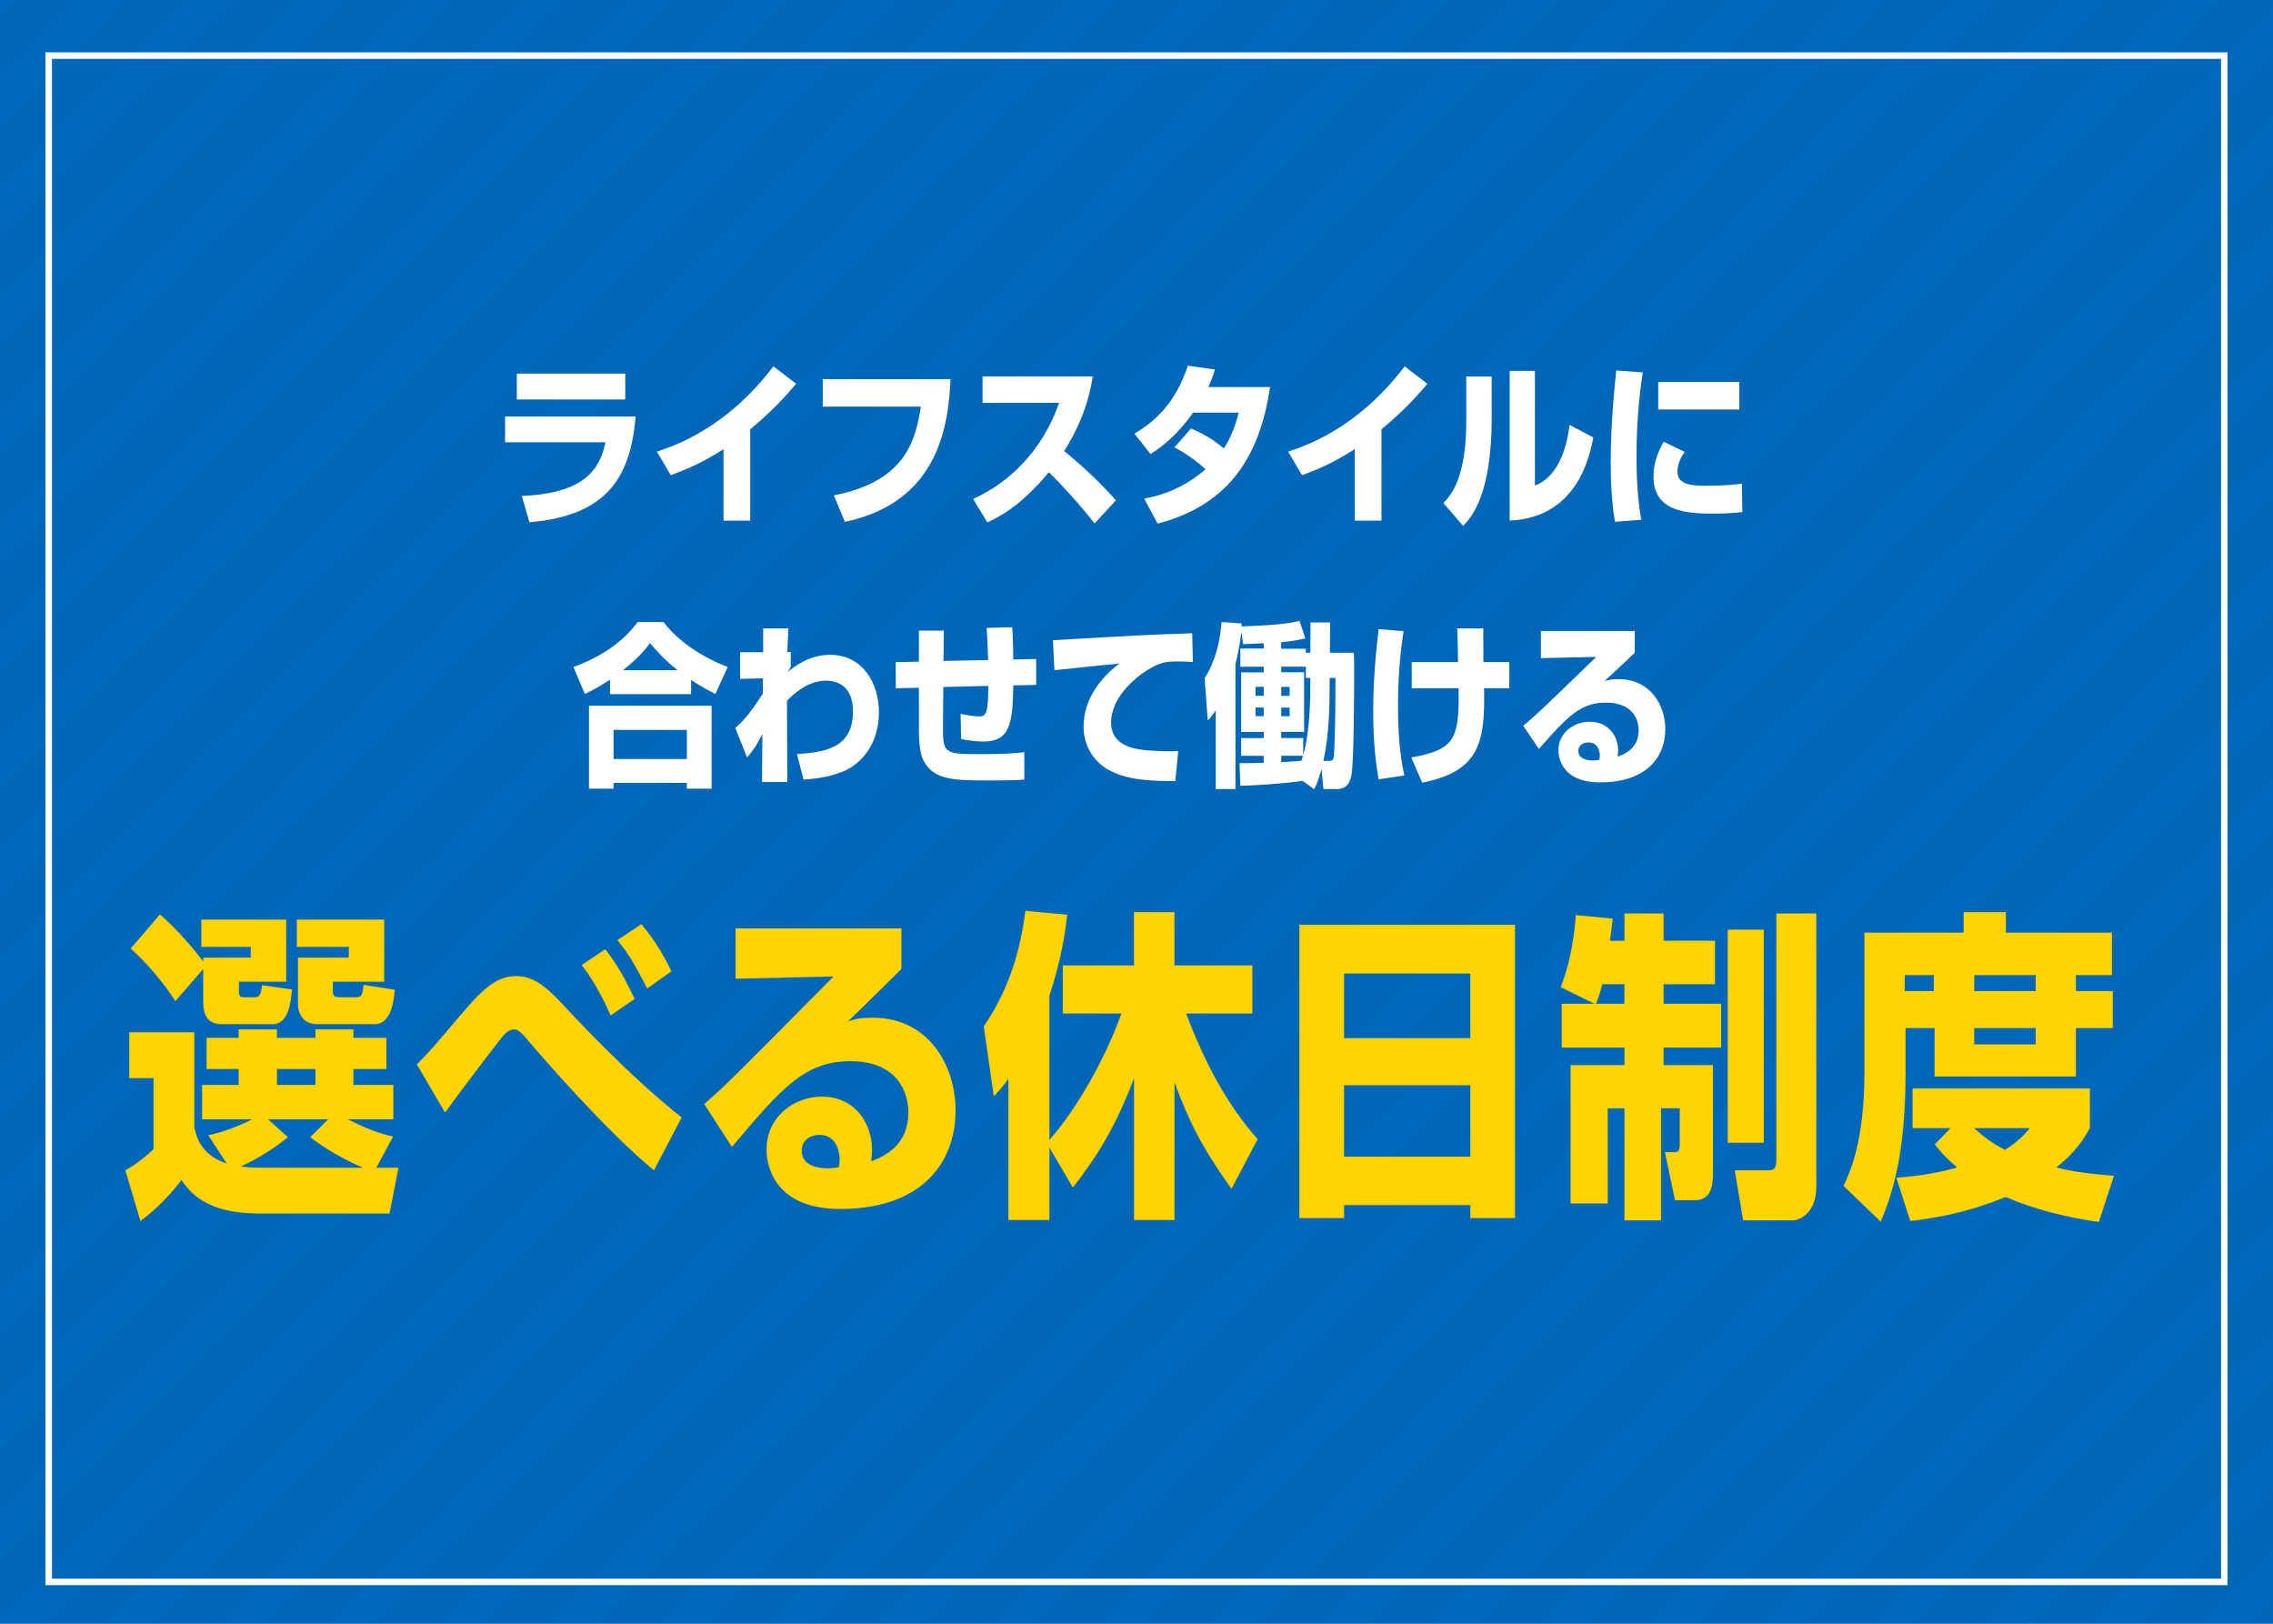 <?xml version="1.0" encoding="UTF-8"?>
<svg xmlns="http://www.w3.org/2000/svg" xmlns:xlink="http://www.w3.org/1999/xlink" viewBox="0 0 350 250">
  <defs>
    <style>
      .cls-1, .cls-2, .cls-3 {
        fill: none;
      }

      .cls-4 {
        fill: #0068ba;
      }

      .cls-5 {
        fill: #fff;
      }

      .cls-6 {
        fill: #ffd400;
      }

      .cls-7 {
        fill: url(#_新規パターンスウォッチ_19);
        mix-blend-mode: multiply;
        opacity: .03;
      }

      .cls-2 {
        stroke: #fff;
        stroke-miterlimit: 10;
      }

      .cls-3 {
        stroke: #231815;
        stroke-width: 6px;
      }

      .cls-8 {
        isolation: isolate;
      }
    </style>
    <pattern id="_新規パターンスウォッチ_19" data-name="新規パターンスウォッチ 19" x="0" y="0" width="72" height="72" patternTransform="translate(1623.91 -8226.87) rotate(-45)" patternUnits="userSpaceOnUse" viewBox="0 0 72 72">
      <g>
        <rect class="cls-1" width="72" height="72"/>
        <g>
          <line class="cls-3" x1="71.75" y1="66" x2="144.25" y2="66"/>
          <line class="cls-3" x1="71.75" y1="42" x2="144.25" y2="42"/>
          <line class="cls-3" x1="71.75" y1="18" x2="144.25" y2="18"/>
          <line class="cls-3" x1="71.75" y1="54" x2="144.25" y2="54"/>
          <line class="cls-3" x1="71.75" y1="30" x2="144.25" y2="30"/>
          <line class="cls-3" x1="71.75" y1="6" x2="144.25" y2="6"/>
        </g>
        <g>
          <line class="cls-3" x1="-.25" y1="66" x2="72.25" y2="66"/>
          <line class="cls-3" x1="-.25" y1="42" x2="72.25" y2="42"/>
          <line class="cls-3" x1="-.25" y1="18" x2="72.25" y2="18"/>
          <line class="cls-3" x1="-.25" y1="54" x2="72.25" y2="54"/>
          <line class="cls-3" x1="-.25" y1="30" x2="72.25" y2="30"/>
          <line class="cls-3" x1="-.25" y1="6" x2="72.25" y2="6"/>
        </g>
        <g>
          <line class="cls-3" x1="-72.25" y1="66" x2=".25" y2="66"/>
          <line class="cls-3" x1="-72.25" y1="42" x2=".25" y2="42"/>
          <line class="cls-3" x1="-72.25" y1="18" x2=".25" y2="18"/>
          <line class="cls-3" x1="-72.25" y1="54" x2=".25" y2="54"/>
          <line class="cls-3" x1="-72.25" y1="30" x2=".25" y2="30"/>
          <line class="cls-3" x1="-72.25" y1="6" x2=".25" y2="6"/>
        </g>
      </g>
    </pattern>
  </defs>
  <g class="cls-8">
    <g id="_レイヤー_2" data-name="レイヤー 2">
      <g id="text">
        <g>
          <rect class="cls-4" width="350" height="250"/>
          <rect class="cls-7" width="350" height="250"/>
          <g>
            <path class="cls-6" d="m57.96,179.79h3.4l-1.38,7.05h-20.17c-8.26,0-10.66-3.45-11.87-5.15-1.55,2.05-3.83,4.5-6.32,6.3l-2.32-7.8c1.72-.95,3.35-2.3,4.34-3.25v-10.95h-3.74v-7.05h10.02v14.65c.39,1.6,1.03,4.2,4.99,5.55l-2.84-4.35c1.33-.3,3.57-.85,6.75-2.45h-7.7v-5.3h5.63v-2.45h-4.94v-4.8h4.94v-1.3h5.89v1.3h5.93v-1.3h5.85v1.3h5.07v4.8h-5.07v2.45h6.15v5.3h-7.01c2.28,1.15,4.6,2.15,6.97,2.65l-2.58,4.8Zm-26.66-30.6l-4.3,4.95c-1.68-2.65-4.34-5.85-6.88-8.1l4.51-5.25c2.75,2.35,5.63,5.85,6.67,7.25v-.6h7.31v-1.65h-7.61v-4.2h13.07v9.55h-7.27v1.45c0,.55.04.95.73.95h1.68c.86,0,.95-.55,1.16-1.85l4.6.65c-.21,2.1-.56,5.35-3.01,5.35h-7.7c-1.81,0-2.97-.8-2.97-3.45v-5.05Zm19.22,23.15h-9.24l3.05,2.75c-3.23,2.65-6.45,4.15-7.27,4.5,1.33.2,2.8.2,4.17.2h14.71c-.52-.2-4.39-1.8-8.17-4.7l2.75-2.75Zm-7.87-7.75v2.45h5.93v-2.45h-5.93Zm3.05-23h13.46v9.55h-7.91v1.4c0,.5,0,1,.99,1h2.71c.82,0,.9-.65,1.03-1.9l4.82.75c-.17,1.65-.52,5.3-3.14,5.3h-8.77c-2.88,0-3.01-2.65-3.01-2.95v-7.3h7.83v-1.65h-8v-4.2Z"/>
            <path class="cls-6" d="m100.7,180.19c-7.4-6.05-17.59-17.9-18.58-19.05-1.72-2.05-2.28-2.65-2.92-2.65-.95,0-1.59.75-2.41,1.85-2.79,3.6-5.55,7.25-8.26,10.95l-4.34-7.4c.9-.95,2.19-2.2,4.9-5.45,4.86-5.8,6.92-8.15,10.45-8.15,2.97,0,5.07,2.1,8.13,5.45.39.4,9.2,9.95,17.29,16.3l-4.26,8.15Zm-6.67-23.85c-.34-.75-2.15-4.9-4.47-7.75l3.65-2.45c2.15,2.85,2.92,4.4,4.52,7.65l-3.7,2.55Zm5.63-4.15c-2.28-4.35-2.67-5-4.6-7.45l3.7-2.45c2.15,2.55,3.44,4.85,4.64,7.25l-3.74,2.65Z"/>
            <path class="cls-6" d="m138.8,142.94v6.25c-6.49,6.4-6.88,6.8-8.26,8.1.69-.25,1.55-.6,3.83-.6,8.77,0,12.77,7.55,12.77,14.25,0,8.25-5.38,15.2-17.76,15.2-11.14,0-11.35-8.05-11.35-9.1,0-5.25,4.39-8.2,8.51-8.2,5.16,0,7.74,4.15,7.74,8.25,0,.6-.04,1-.13,1.7,3.66-1.3,5.72-3.7,5.72-7.5,0-3.05-1.63-7.9-8.9-7.9-6.88,0-10.36,3.8-18.27,13.2l-4.26-6.6c3.53-3.1,5.16-4.75,19.91-19.65l-15.09.35v-7.75h25.54Zm-9.5,35.6c0-.35-.09-3.8-3.1-3.8-1.63,0-2.75.95-2.75,2.45,0,2.55,3.1,2.7,4.08,2.7.56,0,.99-.05,1.63-.2.09-.45.13-.7.13-1.15Z"/>
            <path class="cls-6" d="m161.59,176.69v11.15h-6.32v-21.75c-.9,1.25-1.25,1.65-2.24,2.7l-1.55-10.75c4.77-6.95,5.93-14.05,6.41-17.8l6.45.6c-.3,2.4-.77,6.45-2.75,12.45v22.2c4.39-4.9,8.81-13,11.09-19.45h-9.03v-7.4h10.96v-8.2h6.23v8.2h12v7.4h-10.19c2.67,7.15,6.19,13.95,11.01,19.35l-4.04,7.65c-4.86-6.85-6.58-10.55-8.77-16.4v21.2h-6.23v-21.85c-2.88,7.7-5.98,12.45-9.42,16.85l-3.61-6.15Z"/>
            <path class="cls-6" d="m200.08,142.39h33.2v45.15h-6.88v-2h-19.44v2h-6.88v-45.15Zm26.32,7.5h-19.44v9.95h19.44v-9.95Zm0,17.2h-19.44v11h19.44v-11Z"/>
            <path class="cls-6" d="m245.49,154.54l-5.16-2.55c.6-1.6,1.89-5.15,2.32-11.1l5.68.55c-.17,1.45-.26,2.25-.43,3.4h2.24v-4.2h6.02v4.2h7.91v6.7h-7.91v3h8.86v6.75h-8.86v2.7h7.61v16.55c0,1.95-.26,4.25-2.75,4.25h-3.1l-1.55-7.4h1.55c.39,0,.73-.1.73-1.2v-5.55h-2.88v17.25h-5.63v-17.25h-2.58v14.65h-5.72v-21.3h8.3v-2.7h-9.67v-6.75h5.03Zm4.64,0v-3h-3.4c-.47,1.8-.69,2.25-.99,3h4.39Zm15.91-11.4h5.55v32.8h-5.55v-32.8Zm7.48-2.5h6.15v42.15c0,3.95-2.54,5.1-3.61,5.1h-7.65l-1.29-7.7h5.07c1.03,0,1.33-.3,1.33-1.65v-37.9Z"/>
            <path class="cls-6" d="m287.11,143.59h15.26v-3.15h6.49v3.15h16.34v6.55h-5.55v2.45h5.68v5.7h-5.68v7.45h-21.76v-7.45h-4.47v7.05c0,10.2-1.38,17.15-3.83,22.75l-5.72-5.5c.95-2,3.22-6.8,3.22-17.55v-21.45Zm13.24,30.1h-5.85v-6.1h27.3v6.1c-.73,1.3-1.98,3.55-5.16,6.05,2.32.6,4.64.95,8.86,1.3l-2.32,7.1c-4.69-.65-10.1-1.95-14.32-3.85-6.62,2.7-11.78,3.35-14.71,3.7l-2.15-6.65c2.24-.2,5.63-.5,9.37-1.6-2.06-1.75-2.67-2.55-3.44-3.55l2.41-2.5Zm-7.05-23.55v2.45h4.47v-2.45h-4.47Zm10.66,23.55c2.28,2.05,3.74,2.8,4.77,3.35,2.11-1.35,2.92-2.3,3.83-3.35h-8.6Zm.04-23.55v2.45h9.46v-2.45h-9.46Zm0,8.15v2.5h9.46v-2.5h-9.46Z"/>
          </g>
          <g>
            <path class="cls-5" d="m97.88,64.13c-.78,9.04-4.11,15.25-16.36,16.28l-1.17-4.05c9.7-.4,12.01-4.13,12.88-8.26h-15.46v-3.97h20.1Zm-1.6-6.61v3.99h-16.7v-3.99h16.7Z"/>
            <path class="cls-5" d="m115.52,80.16h-4.11v-11.01c-2.87,1.84-5.03,2.86-8.12,4.02l-2.14-3.64c10.31-3.27,16.02-10.66,17.94-13.12l3.5,2.67c-.95,1.13-3.18,3.81-7.07,7.02v14.06Z"/>
            <path class="cls-5" d="m146.36,58.38c-.32,7.15-1.82,18.92-16.26,21.97l-1.7-4.08c10.82-2.11,12.57-8.21,13.39-13.66h-15.1v-4.24h19.66Z"/>
            <path class="cls-5" d="m149.83,76.82c5.47-2.43,10.65-7.34,13.25-14.79h-11.79v-4.08h16.97c-.24,1.62-.97,6.1-4.4,11.5,2.84,2.29,5.52,4.83,7.97,7.58l-3.28,3.56c-2.19-2.81-5.54-6.48-7.05-7.88-4.38,5.29-7.78,6.94-9.46,7.72l-2.21-3.62Z"/>
            <path class="cls-5" d="m183.39,65.96c1.51.67,3.14,1.46,5.06,3.08,1.41-2.16,1.97-4.29,2.29-5.51h-7.02c-2.92,4.08-5.44,5.67-6.56,6.37l-2.48-3.13c4.5-2.67,6.66-5.97,8.24-10.47l4.16.59c-.29.94-.51,1.57-1.02,2.7h9.5c-1.68,11.63-7.15,18.38-17.31,21.03l-2.07-3.86c1.6-.3,5.35-1,9.46-4.51-2.09-1.92-4.11-3-4.81-3.37l2.58-2.92Z"/>
            <path class="cls-5" d="m212.72,80.16h-4.11v-11.01c-2.87,1.84-5.03,2.86-8.12,4.02l-2.14-3.64c10.31-3.27,16.02-10.66,17.94-13.12l3.5,2.67c-.95,1.13-3.18,3.81-7.07,7.02v14.06Z"/>
            <path class="cls-5" d="m229.7,64.26c0,11.98-3.14,15.39-4.4,16.71l-3.04-3.51c1.14-1.21,3.52-3.78,3.52-12.74v-6.75h3.91v6.29Zm6.64,10.5c4.16-1.54,5.06-7.18,5.35-9.34l3.65,1.94c-1.31,7.26-5.25,12.47-12.88,12.79v-23.05h3.89v17.65Z"/>
            <path class="cls-5" d="m252.96,57.35c-.24,1.65-.97,6.26-.97,12.93,0,3.24.17,6.56.73,9.74l-4.04.32c-.22-1.3-.66-4.02-.66-9.1,0-6.05.61-11.82.85-14.2l4.08.3Zm6.46,12.23c-.9,1.24-1.12,2.27-1.12,3.05,0,1.84,1.85,2.16,4.21,2.16,1.73,0,4.01-.08,5.71-.32l.07,4.37c-.71.08-2.04.24-4.42.24-3.99,0-9.26-.22-9.26-5.67,0-.7,0-2.75,1.58-5.4l3.23,1.57Zm8.41-10.77v4.24h-12.49v-4.24h12.49Z"/>
            <path class="cls-5" d="m93.92,104.64c-1.8,1.21-2.92,1.75-3.86,2.21l-1.77-4.16c3.82-1.35,7.49-3.64,9.89-6.91h3.99c3.26,4.26,8.48,6.4,9.89,6.91l-1.9,4.16c-.85-.43-2.16-1.11-3.74-2.16v2.19h-12.49v-2.24Zm-3.23,4.02h18.89v12.77h-3.82v-.89h-11.28v.89h-3.79v-12.77Zm3.79,3.72v4.48h11.28v-4.48h-11.28Zm9.84-9.2c-2.11-1.67-3.5-3.29-4.23-4.18-.61.84-1.63,2.19-4.16,4.18h8.39Z"/>
            <path class="cls-5" d="m122.71,116.11c4.25-.32,8.63-.84,8.63-6.59,0-4.27-2.84-4.72-4.16-4.72-2.84,0-5.03,2.11-6,3.1l.05,12.5h-3.89l.05-7.37c-1.05,2.08-1.73,2.86-2.36,3.59l-1.8-4.54c1.02-.92,2.09-1.94,4.23-5.29v-2.35l-3.5.08v-4.1h3.55v-3.67h3.89l-.17,3.64h.53v2.29c-.12.16-.39.65-.44.76.97-.81,3.31-2.62,6.51-2.62,5.06,0,7.51,4.45,7.51,8.85,0,4.97-2.8,8.02-5.61,9.15-2.53,1-4.84,1.13-6,1.21l-1.02-3.94Z"/>
            <path class="cls-5" d="m155.86,96.57c.12,1.51.15,3.21.17,4.97l3.52-.08v3.99l-3.52.08c-.1,5.72-.44,8.64-4.59,8.64-.32,0-1.6,0-3.45-.4l-.07-3.86c.75.16,2.11.4,2.87.4,1.05,0,1.39-.51,1.39-4.7l-6.93.16-.05,5.94c-.02,4.16.1,4.4,5.35,4.4,3.55,0,5.64-.08,7.17-.3v4.21c-.63.08-1.43.14-5.69.14-4.55,0-7.85,0-9.5-2.51-.53-.81-1.04-1.75-1.04-5.61v-6.15l-3.55.08-.02-4.02,3.57-.08v-4.78h3.84l-.05,4.67,6.88-.14c-.12-3.35-.15-3.7-.24-4.94l3.96-.11Z"/>
            <path class="cls-5" d="m183.66,101.92c-.56-.03-1.41-.08-2.31-.08-1.39,0-2.31.05-3.77.81-2.28,1.16-6.49,4.48-6.49,8.61,0,3.83,4.11,4.16,5.96,4.29,2.5.16,3.35.14,4.38.08l-.46,4.64c-5.61,0-7.97-.54-10.11-1.65-2.24-1.16-4.01-3.59-4.01-6.72,0-4.08,2.46-7.45,5.52-9.74-1.58.16-8.6.86-10.01,1.03l-.22-4.62c13.15-.76,14.61-.84,21-1.05.02,0,.36,0,.44-.03l.1,4.43Z"/>
            <path class="cls-5" d="m200.62,120.22c-2.75.43-8.19.76-9.63.76l-.12-3.48c.97,0,1.36,0,3.72-.05v-1.08h-3.48v-2.73h3.48v-.94h-3.48v-9.18h3.48v-.86h-3.6v-2.81h3.6v-.81c-1.07.05-2.6.11-3.16.14l-.29-1.89c-.27,2.27-.61,3.81-.9,4.94v19.25h-3.04v-12.09c-.54.78-.71.97-1.22,1.57l-.49-6.53c2.26-3.56,2.53-7.64,2.6-8.66l3.11.22c0,.27,0,.35-.02.46,6.27-.22,7.71-.57,8.92-.86l.9,2.7c-.85.19-1.85.43-3.72.59v1h3.79v.62h.7l.02-4.67h3.04l-.05,4.67h3.69c.02.73.05,1.35.05,2.29,0,2.81-.02,14.74-.44,16.65-.32,1.51-1.02,2.05-2.36,2.05h-1.94l-.29-3.1c-.46,1.67-.75,2.35-1.12,3.13l-1.77-1.27Zm-7.29-14.47v1.38h1.26v-1.38h-1.26Zm0,3.19v1.32h1.26v-1.32h-1.26Zm8.43-4.56h-.68v-1.73h-3.79v.86h3.52v9.18h-3.52v.94h3.38v2.65c.78-2.73,1.05-6.51,1.07-9.39l.02-2.51Zm-4.47,1.38v1.38h1.29v-1.38h-1.29Zm0,3.19v1.32h1.29v-1.32h-1.29Zm0,7.42v.97c1.87-.08,3.09-.22,3.11-.22.12-.38.17-.51.24-.76h-3.35Zm7.44-9.45c-.02,1.67-.05,6.18-.95,10.23h.9c.56,0,.66-.27.71-.76.05-.3.27-4.16.24-12.01h-.88l-.02,2.54Z"/>
            <path class="cls-5" d="m216.12,97.19c-.24,1.7-.85,5.67-.85,11.36,0,3.64.19,7.31.97,10.85l-3.96.59c-.29-1.75-.83-4.91-.83-10.42,0-4.37.32-8.42.83-12.71l3.84.32Zm8.39,4.75c-.02-.81-.07-4.45-.12-5.18h4.01c-.02.81.02,4.45.02,5.18h3.99v4.02h-3.89c.19,8.42-.75,12.79-9.53,14.55l-1.68-3.89c6.83-1.19,7.39-2.97,7.29-10.66h-7.22v-4.02h7.12Z"/>
            <path class="cls-5" d="m251.72,97.14v3.37c-3.67,3.46-3.89,3.67-4.67,4.37.39-.13.88-.32,2.16-.32,4.96,0,7.22,4.08,7.22,7.69,0,4.45-3.04,8.21-10.04,8.21-6.29,0-6.42-4.35-6.42-4.91,0-2.83,2.48-4.43,4.81-4.43,2.92,0,4.38,2.24,4.38,4.45,0,.32-.02.54-.07.92,2.07-.7,3.23-2,3.23-4.05,0-1.65-.92-4.26-5.03-4.26-3.89,0-5.86,2.05-10.33,7.13l-2.41-3.56c1.99-1.67,2.92-2.56,11.25-10.61l-8.53.19v-4.18h14.44Zm-5.37,19.22c0-.19-.05-2.05-1.75-2.05-.92,0-1.56.51-1.56,1.32,0,1.38,1.75,1.46,2.31,1.46.32,0,.56-.03.92-.11.05-.24.07-.38.07-.62Z"/>
          </g>
          <rect class="cls-2" x="7.5" y="8.56" width="335" height="235"/>
        </g>
      </g>
    </g>
  </g>
</svg>